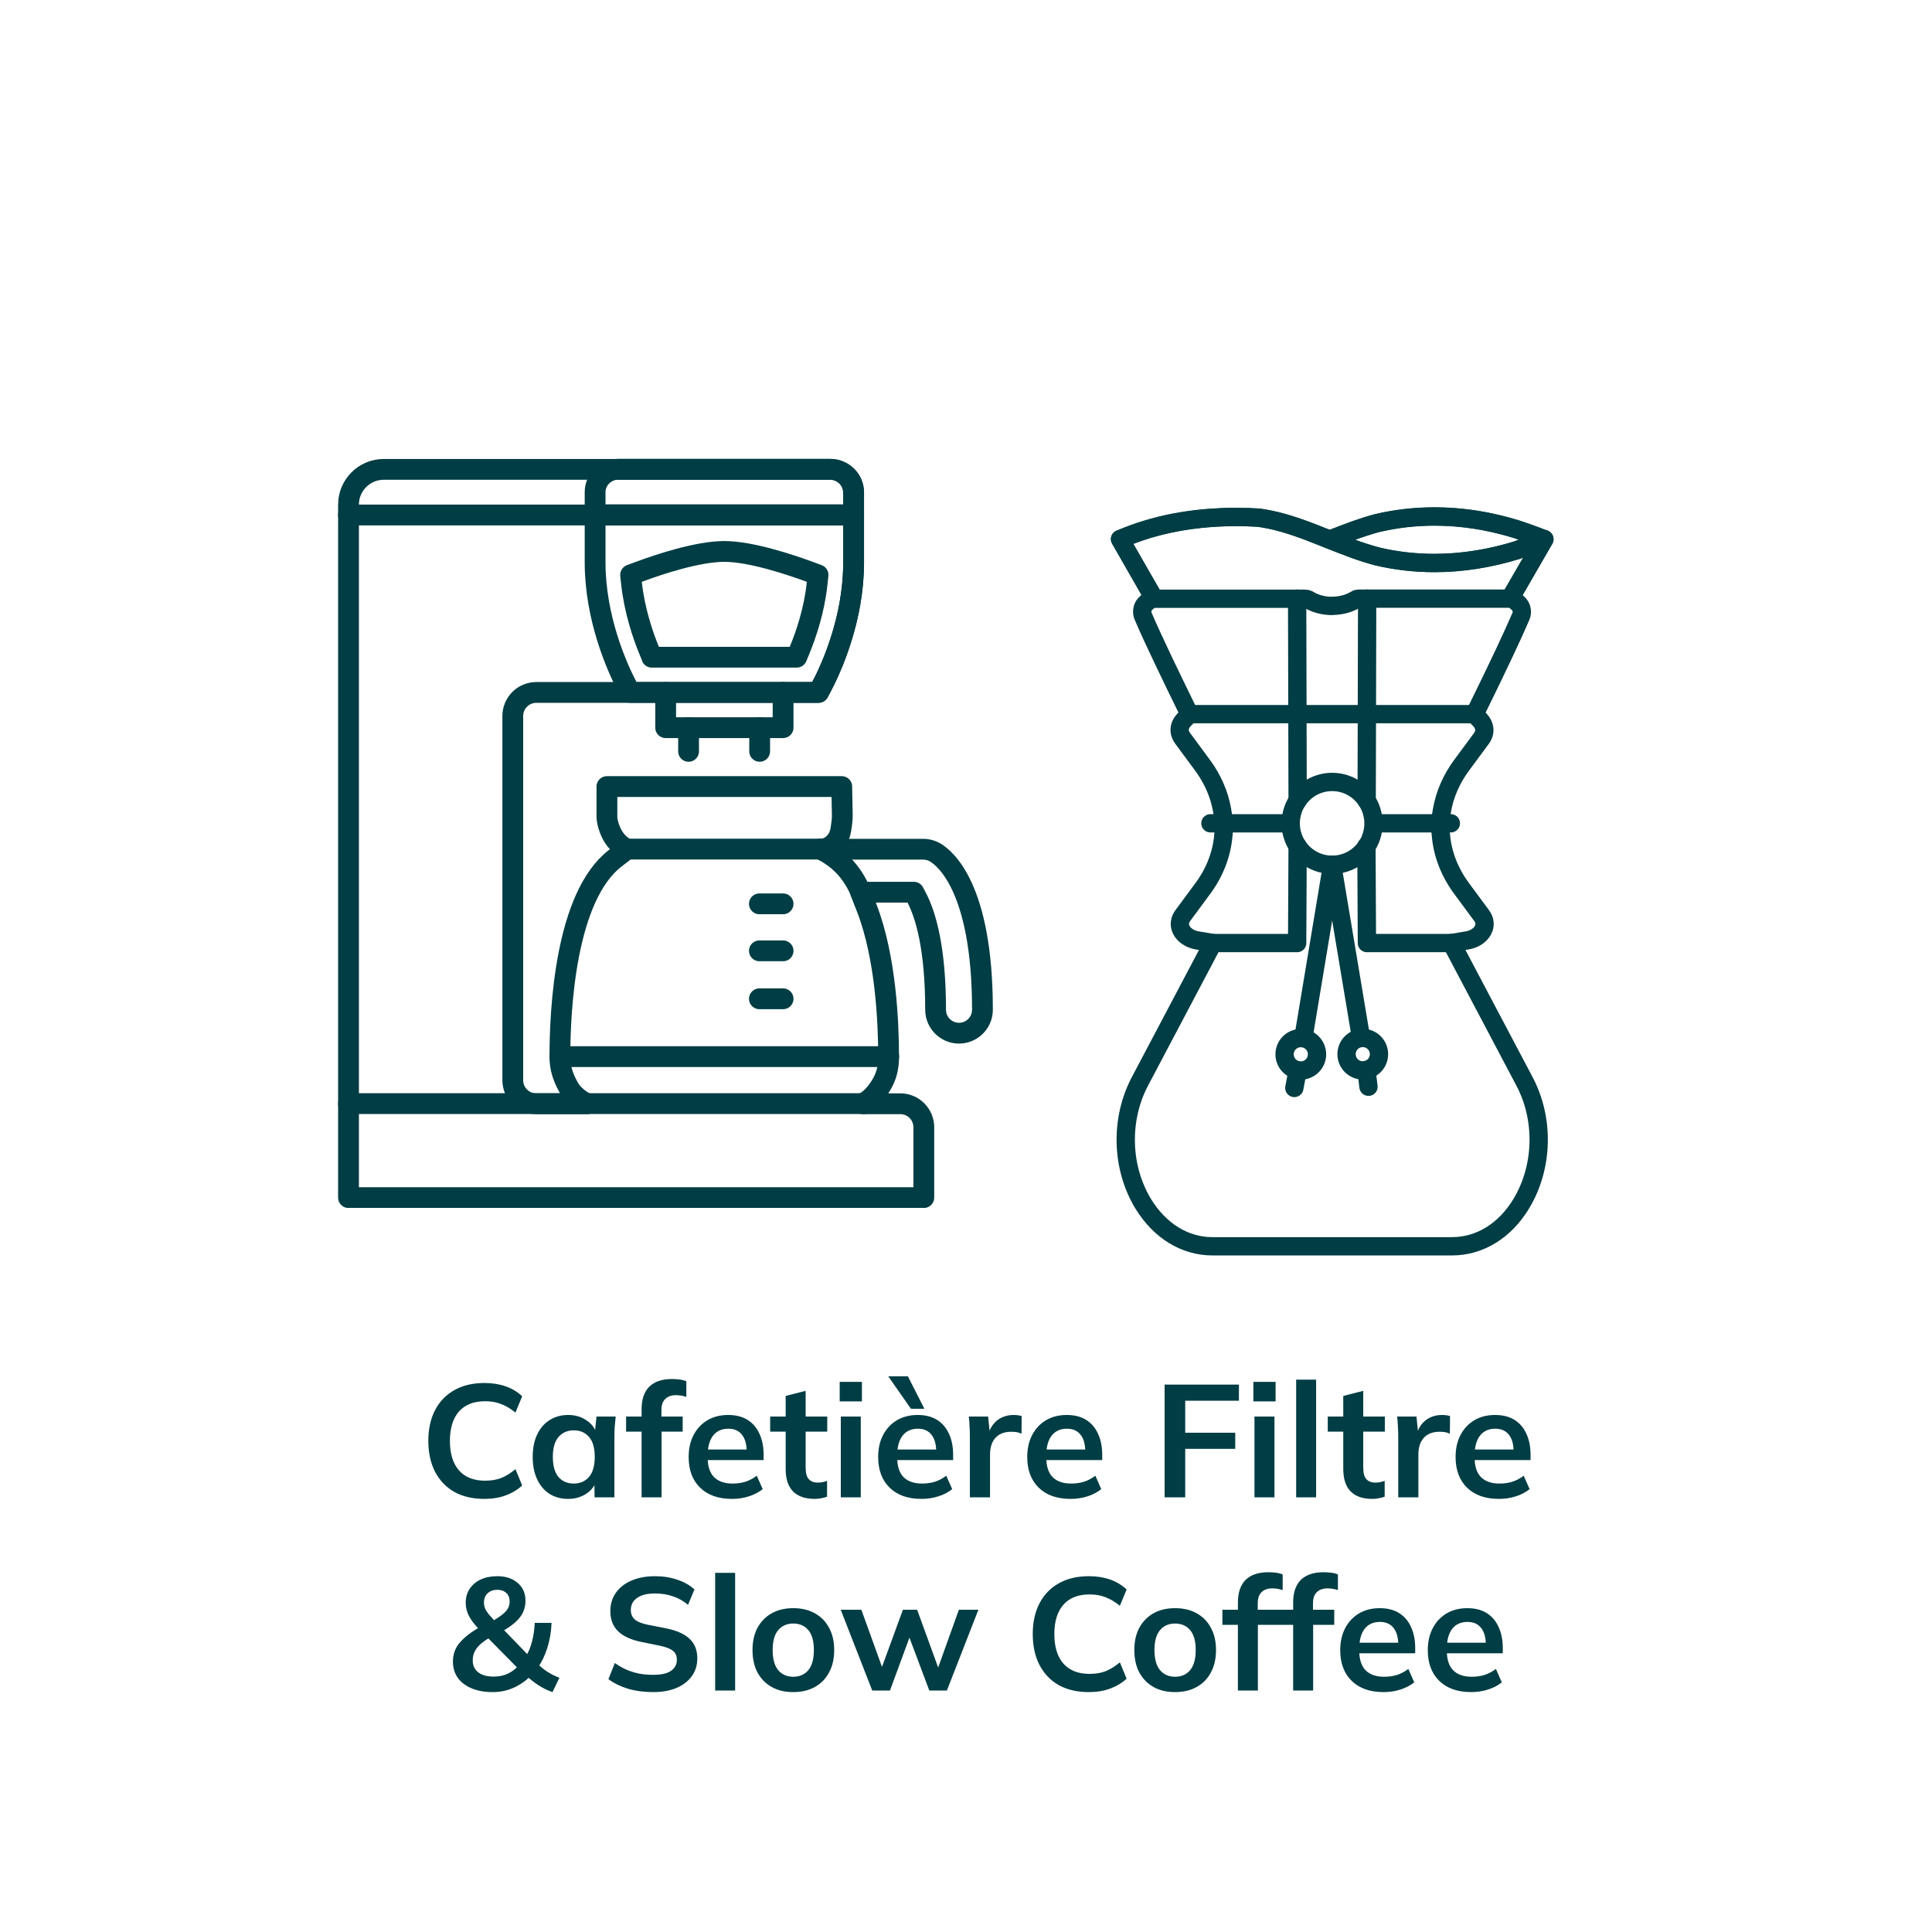 <?xml version="1.0" encoding="UTF-8" standalone="no"?>
<!DOCTYPE svg PUBLIC "-//W3C//DTD SVG 1.1//EN" "http://www.w3.org/Graphics/SVG/1.1/DTD/svg11.dtd">
 <svg xmlns="http://www.w3.org/2000/svg" height="100%" viewBox="0 0 80 80" fill="none" class=" Xca5256d4498b67871e0534e42ae869fe">
<path d="M20.06 62.066C19.574 62.066 19.157 61.969 18.809 61.775C18.464 61.576 18.2 61.298 18.014 60.941C17.829 60.579 17.736 60.153 17.736 59.663C17.736 59.174 17.829 58.75 18.014 58.393C18.2 58.035 18.464 57.759 18.809 57.565C19.157 57.367 19.574 57.267 20.06 57.267C20.386 57.267 20.68 57.314 20.94 57.406C21.205 57.499 21.432 57.636 21.622 57.817L21.344 58.492C21.136 58.324 20.936 58.205 20.741 58.135C20.552 58.059 20.333 58.022 20.086 58.022C19.614 58.022 19.252 58.165 19.001 58.452C18.753 58.735 18.63 59.138 18.63 59.663C18.63 60.189 18.753 60.595 19.001 60.881C19.252 61.168 19.614 61.312 20.086 61.312C20.333 61.312 20.552 61.276 20.741 61.206C20.936 61.131 21.136 61.007 21.344 60.835L21.622 61.51C21.432 61.687 21.205 61.824 20.94 61.921C20.68 62.018 20.386 62.066 20.06 62.066ZM23.528 62.066C23.237 62.066 22.981 61.998 22.76 61.861C22.54 61.72 22.367 61.519 22.244 61.259C22.12 60.998 22.058 60.687 22.058 60.325C22.058 59.964 22.12 59.655 22.244 59.399C22.367 59.138 22.54 58.94 22.76 58.803C22.981 58.662 23.237 58.591 23.528 58.591C23.81 58.591 24.057 58.662 24.269 58.803C24.485 58.94 24.629 59.125 24.7 59.359H24.627L24.7 58.657H25.494C25.48 58.794 25.467 58.933 25.454 59.074C25.445 59.216 25.441 59.355 25.441 59.491V62H24.62L24.613 61.312H24.693C24.622 61.541 24.479 61.724 24.263 61.861C24.046 61.998 23.802 62.066 23.528 62.066ZM23.76 61.431C24.02 61.431 24.23 61.34 24.388 61.159C24.547 60.974 24.627 60.696 24.627 60.325C24.627 59.955 24.547 59.679 24.388 59.498C24.23 59.317 24.02 59.227 23.76 59.227C23.499 59.227 23.29 59.317 23.131 59.498C22.972 59.679 22.892 59.955 22.892 60.325C22.892 60.696 22.97 60.974 23.124 61.159C23.283 61.34 23.495 61.431 23.76 61.431ZM26.567 62V59.28H25.925V58.657H26.799L26.567 58.869V58.36C26.567 57.945 26.673 57.632 26.884 57.42C27.101 57.208 27.416 57.102 27.831 57.102C27.928 57.102 28.03 57.109 28.136 57.122C28.246 57.135 28.341 57.159 28.42 57.195V57.843C28.363 57.821 28.294 57.804 28.215 57.79C28.136 57.777 28.058 57.77 27.983 57.77C27.869 57.77 27.765 57.792 27.672 57.837C27.584 57.881 27.513 57.949 27.46 58.042C27.412 58.13 27.388 58.249 27.388 58.399V58.803L27.268 58.657H28.268V59.28H27.394V62H26.567ZM30.31 62.066C29.749 62.066 29.31 61.912 28.992 61.603C28.675 61.294 28.516 60.87 28.516 60.332C28.516 59.983 28.584 59.679 28.721 59.419C28.858 59.158 29.048 58.955 29.29 58.81C29.537 58.664 29.824 58.591 30.151 58.591C30.473 58.591 30.742 58.66 30.958 58.796C31.174 58.933 31.338 59.125 31.448 59.372C31.563 59.619 31.62 59.908 31.62 60.239V60.458H29.184V60.021H31.031L30.919 60.114C30.919 59.805 30.852 59.569 30.72 59.405C30.592 59.242 30.404 59.16 30.157 59.16C29.884 59.16 29.672 59.258 29.522 59.452C29.376 59.646 29.303 59.917 29.303 60.266V60.352C29.303 60.714 29.392 60.985 29.568 61.166C29.749 61.343 30.003 61.431 30.329 61.431C30.519 61.431 30.696 61.407 30.859 61.358C31.027 61.305 31.186 61.221 31.336 61.106L31.581 61.662C31.422 61.79 31.232 61.89 31.011 61.96C30.791 62.031 30.557 62.066 30.31 62.066ZM33.738 62.066C33.34 62.066 33.04 61.962 32.837 61.755C32.634 61.548 32.533 61.237 32.533 60.822V59.28H31.891V58.657H32.533V57.804L33.36 57.592V58.657H34.254V59.28H33.36V60.769C33.36 60.998 33.404 61.159 33.493 61.252C33.581 61.345 33.702 61.391 33.857 61.391C33.941 61.391 34.011 61.384 34.069 61.371C34.13 61.358 34.19 61.34 34.247 61.318V61.974C34.172 62.004 34.088 62.026 33.996 62.04C33.907 62.057 33.821 62.066 33.738 62.066ZM34.816 62V58.657H35.643V62H34.816ZM34.77 58.029V57.221H35.69V58.029H34.77ZM38.157 62.066C37.596 62.066 37.157 61.912 36.84 61.603C36.522 61.294 36.363 60.87 36.363 60.332C36.363 59.983 36.431 59.679 36.568 59.419C36.705 59.158 36.895 58.955 37.137 58.81C37.385 58.664 37.671 58.591 37.998 58.591C38.32 58.591 38.589 58.66 38.805 58.796C39.022 58.933 39.185 59.125 39.295 59.372C39.41 59.619 39.467 59.908 39.467 60.239V60.458H37.032V60.021H38.878L38.766 60.114C38.766 59.805 38.7 59.569 38.567 59.405C38.439 59.242 38.252 59.16 38.005 59.16C37.731 59.16 37.519 59.258 37.369 59.452C37.224 59.646 37.151 59.917 37.151 60.266V60.352C37.151 60.714 37.239 60.985 37.415 61.166C37.596 61.343 37.85 61.431 38.177 61.431C38.366 61.431 38.543 61.407 38.706 61.358C38.874 61.305 39.033 61.221 39.183 61.106L39.428 61.662C39.269 61.79 39.079 61.89 38.858 61.96C38.638 62.031 38.404 62.066 38.157 62.066ZM37.72 58.333L36.78 56.989H37.594L38.276 58.333H37.72ZM40.161 62V59.511C40.161 59.37 40.157 59.227 40.148 59.081C40.144 58.935 40.133 58.794 40.115 58.657H40.916L41.009 59.571H40.876C40.92 59.35 40.993 59.167 41.095 59.022C41.2 58.876 41.328 58.768 41.478 58.697C41.629 58.627 41.792 58.591 41.968 58.591C42.048 58.591 42.112 58.596 42.16 58.605C42.209 58.609 42.257 58.62 42.306 58.638L42.299 59.366C42.215 59.33 42.143 59.308 42.081 59.299C42.023 59.291 41.951 59.286 41.862 59.286C41.673 59.286 41.512 59.326 41.379 59.405C41.251 59.485 41.154 59.595 41.088 59.736C41.026 59.877 40.995 60.039 40.995 60.219V62H40.161ZM44.33 62.066C43.769 62.066 43.33 61.912 43.013 61.603C42.695 61.294 42.536 60.87 42.536 60.332C42.536 59.983 42.604 59.679 42.741 59.419C42.878 59.158 43.068 58.955 43.31 58.81C43.557 58.664 43.844 58.591 44.171 58.591C44.493 58.591 44.762 58.66 44.978 58.796C45.195 58.933 45.358 59.125 45.468 59.372C45.583 59.619 45.64 59.908 45.64 60.239V60.458H43.205V60.021H45.051L44.939 60.114C44.939 59.805 44.873 59.569 44.74 59.405C44.612 59.242 44.425 59.16 44.178 59.16C43.904 59.16 43.692 59.258 43.542 59.452C43.397 59.646 43.324 59.917 43.324 60.266V60.352C43.324 60.714 43.412 60.985 43.588 61.166C43.769 61.343 44.023 61.431 44.35 61.431C44.539 61.431 44.716 61.407 44.879 61.358C45.047 61.305 45.206 61.221 45.356 61.106L45.601 61.662C45.442 61.79 45.252 61.89 45.031 61.96C44.811 62.031 44.577 62.066 44.33 62.066ZM48.224 62V57.334H51.301V58.002H49.077V59.326H51.149V59.994H49.077V62H48.224ZM51.945 62V58.657H52.773V62H51.945ZM51.899 58.029V57.221H52.819V58.029H51.899ZM53.671 62V57.128H54.498V62H53.671ZM56.827 62.066C56.429 62.066 56.129 61.962 55.926 61.755C55.723 61.548 55.622 61.237 55.622 60.822V59.28H54.98V58.657H55.622V57.804L56.449 57.592V58.657H57.343V59.28H56.449V60.769C56.449 60.998 56.493 61.159 56.582 61.252C56.67 61.345 56.791 61.391 56.946 61.391C57.029 61.391 57.1 61.384 57.157 61.371C57.219 61.358 57.279 61.34 57.336 61.318V61.974C57.261 62.004 57.177 62.026 57.085 62.04C56.996 62.057 56.91 62.066 56.827 62.066ZM57.898 62V59.511C57.898 59.37 57.894 59.227 57.885 59.081C57.88 58.935 57.87 58.794 57.852 58.657H58.653L58.745 59.571H58.613C58.657 59.35 58.73 59.167 58.831 59.022C58.937 58.876 59.065 58.768 59.215 58.697C59.365 58.627 59.529 58.591 59.705 58.591C59.785 58.591 59.849 58.596 59.897 58.605C59.946 58.609 59.994 58.62 60.043 58.638L60.036 59.366C59.952 59.33 59.88 59.308 59.818 59.299C59.76 59.291 59.688 59.286 59.599 59.286C59.41 59.286 59.248 59.326 59.116 59.405C58.988 59.485 58.891 59.595 58.825 59.736C58.763 59.877 58.732 60.039 58.732 60.219V62H57.898ZM62.067 62.066C61.506 62.066 61.067 61.912 60.749 61.603C60.432 61.294 60.273 60.87 60.273 60.332C60.273 59.983 60.341 59.679 60.478 59.419C60.615 59.158 60.805 58.955 61.047 58.81C61.294 58.664 61.581 58.591 61.908 58.591C62.23 58.591 62.499 58.66 62.715 58.796C62.931 58.933 63.095 59.125 63.205 59.372C63.32 59.619 63.377 59.908 63.377 60.239V60.458H60.941V60.021H62.788L62.676 60.114C62.676 59.805 62.609 59.569 62.477 59.405C62.349 59.242 62.161 59.16 61.914 59.16C61.641 59.16 61.429 59.258 61.279 59.452C61.133 59.646 61.06 59.917 61.06 60.266V60.352C61.06 60.714 61.149 60.985 61.325 61.166C61.506 61.343 61.76 61.431 62.087 61.431C62.276 61.431 62.453 61.407 62.616 61.358C62.784 61.305 62.943 61.221 63.093 61.106L63.337 61.662C63.179 61.79 62.989 61.89 62.768 61.96C62.548 62.031 62.314 62.066 62.067 62.066ZM22.878 70.066C22.675 69.996 22.481 69.901 22.296 69.782C22.11 69.658 21.943 69.528 21.793 69.391L21.971 69.398C21.768 69.605 21.532 69.768 21.263 69.888C20.994 70.007 20.707 70.066 20.403 70.066C20.063 70.066 19.769 70.013 19.522 69.907C19.275 69.801 19.085 69.656 18.953 69.471C18.821 69.281 18.755 69.06 18.755 68.809C18.755 68.508 18.843 68.253 19.019 68.041C19.196 67.829 19.439 67.63 19.747 67.445L19.972 67.319L19.847 67.472C19.657 67.282 19.516 67.099 19.423 66.922C19.33 66.746 19.284 66.562 19.284 66.373C19.284 66.152 19.337 65.96 19.443 65.797C19.553 65.629 19.705 65.499 19.9 65.406C20.098 65.314 20.33 65.267 20.595 65.267C20.939 65.267 21.219 65.36 21.435 65.545C21.651 65.726 21.759 65.973 21.759 66.287C21.759 66.454 21.726 66.611 21.66 66.757C21.594 66.902 21.486 67.041 21.336 67.174C21.19 67.306 20.998 67.438 20.76 67.571L20.78 67.405L21.938 68.603H21.766C21.881 68.422 21.969 68.211 22.031 67.968C22.093 67.725 22.13 67.469 22.143 67.2H22.838C22.825 67.562 22.768 67.904 22.666 68.226C22.565 68.548 22.428 68.833 22.256 69.08L22.249 68.881C22.369 69.005 22.505 69.118 22.66 69.219C22.814 69.32 22.982 69.404 23.163 69.471L22.878 70.066ZM20.449 69.424C20.67 69.424 20.866 69.382 21.038 69.298C21.215 69.215 21.371 69.091 21.508 68.928L21.488 69.126L20.098 67.716L20.436 67.723L20.244 67.829C20.094 67.922 19.968 68.014 19.866 68.107C19.769 68.2 19.697 68.299 19.648 68.405C19.599 68.506 19.575 68.623 19.575 68.756C19.575 68.963 19.65 69.126 19.8 69.245C19.95 69.365 20.167 69.424 20.449 69.424ZM20.595 65.83C20.427 65.83 20.292 65.879 20.191 65.976C20.089 66.073 20.039 66.201 20.039 66.36C20.039 66.443 20.054 66.523 20.085 66.598C20.116 66.673 20.167 66.754 20.237 66.843C20.308 66.927 20.4 67.03 20.515 67.154L20.317 67.167C20.59 67.017 20.789 66.88 20.912 66.757C21.04 66.629 21.104 66.483 21.104 66.32C21.104 66.165 21.058 66.046 20.965 65.962C20.873 65.874 20.749 65.83 20.595 65.83ZM27.041 70.066C26.666 70.066 26.319 70.02 26.002 69.927C25.688 69.83 25.419 69.698 25.194 69.53L25.459 68.862C25.609 68.967 25.765 69.058 25.929 69.133C26.092 69.204 26.266 69.259 26.452 69.298C26.637 69.334 26.833 69.351 27.041 69.351C27.389 69.351 27.641 69.294 27.795 69.179C27.95 69.064 28.027 68.915 28.027 68.729C28.027 68.566 27.974 68.442 27.868 68.359C27.762 68.27 27.573 68.197 27.299 68.14L26.551 67.988C26.123 67.9 25.803 67.752 25.591 67.544C25.379 67.337 25.273 67.059 25.273 66.71C25.273 66.419 25.351 66.165 25.505 65.949C25.66 65.733 25.876 65.565 26.154 65.446C26.432 65.327 26.756 65.267 27.127 65.267C27.458 65.267 27.765 65.316 28.047 65.413C28.329 65.506 28.565 65.64 28.755 65.817L28.49 66.452C28.301 66.293 28.093 66.176 27.868 66.101C27.643 66.022 27.392 65.982 27.114 65.982C26.8 65.982 26.555 66.044 26.379 66.168C26.207 66.287 26.121 66.452 26.121 66.664C26.121 66.827 26.174 66.957 26.28 67.055C26.39 67.152 26.575 67.227 26.836 67.28L27.577 67.425C28.018 67.513 28.345 67.659 28.556 67.862C28.768 68.061 28.874 68.33 28.874 68.67C28.874 68.948 28.799 69.192 28.649 69.404C28.499 69.612 28.287 69.775 28.014 69.894C27.74 70.009 27.416 70.066 27.041 70.066ZM29.613 70V65.128H30.44V70H29.613ZM32.847 70.066C32.503 70.066 32.205 69.996 31.954 69.854C31.702 69.713 31.506 69.512 31.365 69.252C31.228 68.992 31.16 68.683 31.16 68.325C31.16 67.968 31.228 67.661 31.365 67.405C31.506 67.145 31.702 66.944 31.954 66.803C32.205 66.662 32.503 66.591 32.847 66.591C33.192 66.591 33.489 66.662 33.741 66.803C33.997 66.944 34.193 67.145 34.33 67.405C34.471 67.661 34.542 67.968 34.542 68.325C34.542 68.683 34.471 68.992 34.33 69.252C34.193 69.512 33.997 69.713 33.741 69.854C33.489 69.996 33.192 70.066 32.847 70.066ZM32.847 69.431C33.108 69.431 33.315 69.34 33.47 69.159C33.624 68.974 33.701 68.696 33.701 68.325C33.701 67.955 33.624 67.679 33.47 67.498C33.315 67.317 33.108 67.227 32.847 67.227C32.587 67.227 32.38 67.317 32.225 67.498C32.071 67.679 31.994 67.955 31.994 68.325C31.994 68.696 32.071 68.974 32.225 69.159C32.38 69.34 32.587 69.431 32.847 69.431ZM36.117 70L34.813 66.657H35.667L36.607 69.259H36.435L37.388 66.657H37.977L38.924 69.259H38.772L39.705 66.657H40.513L39.209 70H38.48L37.481 67.339H37.832L36.852 70H36.117ZM45.088 70.066C44.602 70.066 44.185 69.969 43.837 69.775C43.492 69.576 43.228 69.298 43.042 68.941C42.857 68.579 42.764 68.153 42.764 67.663C42.764 67.174 42.857 66.75 43.042 66.393C43.228 66.035 43.492 65.759 43.837 65.565C44.185 65.367 44.602 65.267 45.088 65.267C45.414 65.267 45.708 65.314 45.968 65.406C46.233 65.499 46.46 65.636 46.65 65.817L46.372 66.492C46.164 66.324 45.964 66.205 45.769 66.135C45.58 66.059 45.361 66.022 45.114 66.022C44.642 66.022 44.28 66.165 44.029 66.452C43.782 66.735 43.658 67.138 43.658 67.663C43.658 68.189 43.782 68.595 44.029 68.881C44.28 69.168 44.642 69.312 45.114 69.312C45.361 69.312 45.58 69.276 45.769 69.206C45.964 69.131 46.164 69.007 46.372 68.835L46.65 69.51C46.46 69.687 46.233 69.823 45.968 69.921C45.708 70.018 45.414 70.066 45.088 70.066ZM48.658 70.066C48.314 70.066 48.016 69.996 47.764 69.854C47.513 69.713 47.317 69.512 47.175 69.252C47.039 68.992 46.97 68.683 46.97 68.325C46.97 67.968 47.039 67.661 47.175 67.405C47.317 67.145 47.513 66.944 47.764 66.803C48.016 66.662 48.314 66.591 48.658 66.591C49.002 66.591 49.3 66.662 49.552 66.803C49.808 66.944 50.004 67.145 50.141 67.405C50.282 67.661 50.352 67.968 50.352 68.325C50.352 68.683 50.282 68.992 50.141 69.252C50.004 69.512 49.808 69.713 49.552 69.854C49.3 69.996 49.002 70.066 48.658 70.066ZM48.658 69.431C48.918 69.431 49.126 69.34 49.28 69.159C49.435 68.974 49.512 68.696 49.512 68.325C49.512 67.955 49.435 67.679 49.28 67.498C49.126 67.317 48.918 67.227 48.658 67.227C48.398 67.227 48.19 67.317 48.036 67.498C47.881 67.679 47.804 67.955 47.804 68.325C47.804 68.696 47.881 68.974 48.036 69.159C48.19 69.34 48.398 69.431 48.658 69.431ZM51.259 70V67.28H50.617V66.657H51.49L51.259 66.869V66.36C51.259 65.945 51.365 65.632 51.577 65.42C51.793 65.208 52.108 65.102 52.523 65.102C52.62 65.102 52.722 65.109 52.828 65.122C52.938 65.135 53.033 65.159 53.112 65.195V65.843C53.055 65.821 52.986 65.804 52.907 65.79C52.828 65.777 52.75 65.77 52.675 65.77C52.56 65.77 52.457 65.793 52.364 65.837C52.276 65.881 52.205 65.949 52.152 66.042C52.104 66.13 52.08 66.249 52.08 66.399V66.803L51.96 66.657H52.96V67.28H52.086V70H51.259ZM53.547 70V67.28H52.905V66.657H53.779L53.547 66.869V66.36C53.547 65.945 53.653 65.632 53.865 65.42C54.081 65.208 54.396 65.102 54.811 65.102C54.908 65.102 55.01 65.109 55.116 65.122C55.226 65.135 55.321 65.159 55.4 65.195V65.843C55.343 65.821 55.275 65.804 55.195 65.79C55.116 65.777 55.038 65.77 54.963 65.77C54.849 65.77 54.745 65.793 54.652 65.837C54.564 65.881 54.493 65.949 54.441 66.042C54.392 66.13 54.368 66.249 54.368 66.399V66.803L54.249 66.657H55.248V67.28H54.374V70H53.547ZM57.29 70.066C56.729 70.066 56.29 69.912 55.973 69.603C55.655 69.294 55.496 68.87 55.496 68.332C55.496 67.983 55.565 67.679 55.701 67.419C55.838 67.158 56.028 66.955 56.27 66.81C56.518 66.664 56.804 66.591 57.131 66.591C57.453 66.591 57.722 66.66 57.938 66.796C58.155 66.933 58.318 67.125 58.428 67.372C58.543 67.619 58.6 67.908 58.6 68.239V68.458H56.165V68.021H58.011L57.899 68.114C57.899 67.805 57.833 67.569 57.7 67.405C57.572 67.242 57.385 67.16 57.138 67.16C56.864 67.16 56.652 67.257 56.502 67.452C56.356 67.646 56.284 67.917 56.284 68.266V68.352C56.284 68.714 56.372 68.985 56.548 69.166C56.729 69.343 56.983 69.431 57.31 69.431C57.499 69.431 57.676 69.406 57.839 69.358C58.007 69.305 58.166 69.221 58.316 69.106L58.561 69.662C58.402 69.79 58.212 69.89 57.991 69.96C57.771 70.031 57.537 70.066 57.29 70.066ZM60.916 70.066C60.356 70.066 59.917 69.912 59.599 69.603C59.281 69.294 59.122 68.87 59.122 68.332C59.122 67.983 59.191 67.679 59.328 67.419C59.464 67.158 59.654 66.955 59.897 66.81C60.144 66.664 60.431 66.591 60.757 66.591C61.079 66.591 61.349 66.66 61.565 66.796C61.781 66.933 61.944 67.125 62.054 67.372C62.169 67.619 62.227 67.908 62.227 68.239V68.458H59.791V68.021H61.638L61.525 68.114C61.525 67.805 61.459 67.569 61.326 67.405C61.199 67.242 61.011 67.16 60.764 67.16C60.49 67.16 60.278 67.257 60.128 67.452C59.983 67.646 59.91 67.917 59.91 68.266V68.352C59.91 68.714 59.998 68.985 60.175 69.166C60.356 69.343 60.609 69.431 60.936 69.431C61.126 69.431 61.302 69.406 61.465 69.358C61.633 69.305 61.792 69.221 61.942 69.106L62.187 69.662C62.028 69.79 61.838 69.89 61.618 69.96C61.397 70.031 61.163 70.066 60.916 70.066Z" fill="#003D44"/>
<g clip-path="url(#clip0_765_262)">
<path d="M50.202 51.606C49.056 51.606 48.015 50.959 47.333 49.838C46.424 48.333 46.374 46.348 47.202 44.778L50.227 39.05L49.571 38.939C49.278 38.889 49.03 38.727 48.919 38.51C48.818 38.308 48.838 38.101 48.98 37.909L49.808 36.788C50.298 36.126 50.591 35.369 50.657 34.591L50.697 34.121V34.101V34.066H50.687L50.606 33.556C50.495 32.899 50.212 32.253 49.798 31.692L48.97 30.571C48.828 30.379 48.808 30.172 48.909 29.975C48.934 29.919 48.975 29.869 49.02 29.818L49.252 29.576L49.106 29.273C48.626 28.293 47.752 26.5 47.333 25.51C47.273 25.364 47.288 25.197 47.374 25.066C47.394 25.035 47.419 25.005 47.455 24.975L47.742 24.712L46.379 22.323C47.768 21.717 49.394 21.404 51.182 21.404C51.49 21.404 51.798 21.414 52.116 21.434C53.116 21.566 54.056 21.945 54.889 22.273L55.066 22.344L55.242 22.273C55.798 22.051 56.394 21.823 57.02 21.657C57.783 21.475 58.586 21.384 59.399 21.384C60.914 21.384 62.444 21.702 63.949 22.334L62.571 24.722L62.863 24.985C62.894 25.01 62.919 25.041 62.939 25.076C63.025 25.207 63.04 25.369 62.98 25.515C62.666 26.253 62.071 27.52 61.207 29.278L61.06 29.581L61.293 29.823C61.338 29.874 61.374 29.924 61.399 29.975C61.53 30.232 61.439 30.445 61.343 30.576L60.515 31.697C60.101 32.258 59.818 32.904 59.707 33.566L59.626 34.051V34.162L59.666 34.591C59.732 35.369 60.03 36.126 60.52 36.788L61.348 37.909C61.49 38.101 61.51 38.308 61.409 38.51C61.298 38.727 61.055 38.889 60.757 38.939L60.101 39.05L63.126 44.778C63.954 46.343 63.904 48.328 62.995 49.838C62.318 50.965 61.273 51.606 60.126 51.606H50.202Z" stroke="#003D44" stroke-width="0.758" stroke-linecap="round" stroke-linejoin="round"/>
<path d="M55.161 25.091C54.803 25.091 54.459 25 54.172 24.823C54.136 24.803 54.096 24.793 54.045 24.793H47.803L46.379 22.323L46.843 22.152C47.086 22.061 47.333 21.975 47.576 21.904C48.682 21.576 49.899 21.409 51.192 21.409C51.485 21.409 51.783 21.419 52.086 21.434C52.667 21.51 53.237 21.662 53.919 21.909C54.116 21.98 54.318 22.056 54.515 22.136L55.101 22.369C55.768 22.631 56.369 22.869 57.03 23.041C57.788 23.222 58.591 23.313 59.404 23.313C60.545 23.313 61.702 23.131 62.843 22.773L63.949 22.323L62.52 24.788H56.273C56.227 24.788 56.182 24.798 56.151 24.818C55.864 24.995 55.52 25.086 55.161 25.086V25.091Z" stroke="#003D44" stroke-width="0.758" stroke-linecap="round" stroke-linejoin="round"/>
<path d="M59.404 23.313C58.606 23.313 57.803 23.222 57.03 23.04C56.752 22.965 56.424 22.859 56.167 22.773L55.06 22.343L56.202 21.919C56.5 21.818 56.763 21.732 57.015 21.667C57.788 21.485 58.586 21.389 59.389 21.389C60.515 21.389 61.656 21.566 62.788 21.914L63.944 22.323L62.838 22.773C61.682 23.131 60.495 23.313 59.399 23.313H59.404Z" stroke="#003D44" stroke-width="0.758" stroke-linecap="round" stroke-linejoin="round"/>
<path d="M55.161 35.808C54.586 35.808 54.05 35.52 53.732 35.04C53.596 34.838 53.505 34.601 53.465 34.358C53.454 34.273 53.444 34.182 53.444 34.096C53.444 34.01 53.454 33.919 53.465 33.833C53.505 33.586 53.591 33.353 53.732 33.146C54.05 32.666 54.586 32.379 55.161 32.379C55.737 32.379 56.273 32.666 56.591 33.151C56.727 33.353 56.813 33.581 56.853 33.833C56.868 33.919 56.879 34.005 56.879 34.096C56.879 34.187 56.868 34.273 56.853 34.358C56.813 34.611 56.727 34.838 56.591 35.04C56.273 35.52 55.737 35.808 55.161 35.808Z" stroke="#003D44" stroke-width="0.758" stroke-linecap="round" stroke-linejoin="round"/>
<path d="M50.121 34.091H53.379" stroke="#003D44" stroke-width="0.758" stroke-linecap="round" stroke-linejoin="round"/>
<path d="M56.879 34.091H60.076" stroke="#003D44" stroke-width="0.758" stroke-linecap="round" stroke-linejoin="round"/>
<path d="M53.712 24.788L53.732 33.147" stroke="#003D44" stroke-width="0.758" stroke-linecap="round" stroke-linejoin="round"/>
<path d="M56.611 24.788L56.591 33.147" stroke="#003D44" stroke-width="0.758" stroke-linecap="round" stroke-linejoin="round"/>
<path d="M49.258 29.571H61.06" stroke="#003D44" stroke-width="0.758" stroke-linecap="round" stroke-linejoin="round"/>
<path d="M50.227 39.05H53.712L53.732 35.04" stroke="#003D44" stroke-width="0.758" stroke-linecap="round" stroke-linejoin="round"/>
<path d="M60.086 39.05H56.601L56.581 35.04" stroke="#003D44" stroke-width="0.758" stroke-linecap="round" stroke-linejoin="round"/>
<path d="M53.864 44.328C54.234 44.328 54.535 44.028 54.535 43.657C54.535 43.286 54.234 42.985 53.864 42.985C53.493 42.985 53.192 43.286 53.192 43.657C53.192 44.028 53.493 44.328 53.864 44.328Z" stroke="#003D44" stroke-width="0.758" stroke-linecap="round" stroke-linejoin="round"/>
<path d="M56.429 44.323C56.8 44.323 57.101 44.022 57.101 43.651C57.101 43.28 56.8 42.98 56.429 42.98C56.058 42.98 55.758 43.28 55.758 43.651C55.758 44.022 56.058 44.323 56.429 44.323Z" stroke="#003D44" stroke-width="0.758" stroke-linecap="round" stroke-linejoin="round"/>
<path d="M55.162 35.808L53.97 42.98" stroke="#003D44" stroke-width="0.758" stroke-linecap="round" stroke-linejoin="round"/>
<path d="M53.732 44.328L53.596 45.05" stroke="#003D44" stroke-width="0.758" stroke-linecap="round" stroke-linejoin="round"/>
<path d="M55.161 35.808L56.358 42.98" stroke="#003D44" stroke-width="0.758" stroke-linecap="round" stroke-linejoin="round"/>
<path d="M56.581 44.303L56.666 45" stroke="#003D44" stroke-width="0.758" stroke-linecap="round" stroke-linejoin="round"/>
</g>
<g clip-path="url(#clip1_765_262)">
<path d="M14.431 49.584V20.894C14.431 20.091 15.085 19.436 15.889 19.436H34.372C34.906 19.436 35.343 19.872 35.343 20.406V23.323C35.343 26.198 33.942 28.575 33.884 28.672H32.426V30.131H27.564V28.672H22.209C21.669 28.672 21.233 29.109 21.233 29.648V44.728C21.233 45.268 21.669 45.704 22.209 45.704H24.321C24.321 45.704 23.81 45.497 23.546 45.027C23.282 44.556 23.184 44.171 23.184 43.758C23.184 41.818 23.408 37.134 25.475 35.538L25.963 35.165C25.963 35.165 25.687 35.033 25.486 34.774C25.285 34.516 25.131 34.091 25.131 33.804V32.57H34.855L34.877 33.701C34.877 33.804 34.889 33.908 34.82 34.338C34.705 35.084 34.062 35.165 34.062 35.165H38.23C38.419 35.165 38.609 35.222 38.769 35.325C39.085 35.538 40.681 36.686 40.681 41.812C40.681 42.346 40.245 42.782 39.711 42.782C39.177 42.782 38.741 42.346 38.741 41.812C38.741 39.235 38.322 37.886 37.977 37.208L37.84 36.944H35.635L35.894 37.61C36.68 39.648 36.795 42.334 36.795 43.758C36.795 44.177 36.737 44.688 36.221 45.302C35.991 45.578 35.779 45.652 35.733 45.704H37.283C37.816 45.704 38.253 46.14 38.253 46.674V49.59H14.431V49.584Z" stroke="#003D44" stroke-width="0.861" stroke-linecap="round" stroke-linejoin="round"/>
<path d="M14.431 21.325H35.343" stroke="#003D44" stroke-width="0.861" stroke-linecap="round" stroke-linejoin="round"/>
<path d="M27.564 28.672H32.426" stroke="#003D44" stroke-width="0.861" stroke-linecap="round" stroke-linejoin="round"/>
<path d="M28.512 30.13V31.112" stroke="#003D44" stroke-width="0.861" stroke-linecap="round" stroke-linejoin="round"/>
<path d="M31.456 30.13V31.112" stroke="#003D44" stroke-width="0.861" stroke-linecap="round" stroke-linejoin="round"/>
<path d="M14.431 45.698H35.807" stroke="#003D44" stroke-width="0.861" stroke-linecap="round" stroke-linejoin="round"/>
<path d="M23.19 43.752H36.8" stroke="#003D44" stroke-width="0.861" stroke-linecap="round" stroke-linejoin="round"/>
<path d="M31.445 37.426H32.426" stroke="#003D44" stroke-width="0.861" stroke-linecap="round" stroke-linejoin="round"/>
<path d="M31.445 39.372H32.426" stroke="#003D44" stroke-width="0.861" stroke-linecap="round" stroke-linejoin="round"/>
<path d="M31.445 41.358H32.426" stroke="#003D44" stroke-width="0.861" stroke-linecap="round" stroke-linejoin="round"/>
<path d="M34.545 35.159H25.963" stroke="#003D44" stroke-width="0.861" stroke-linecap="round" stroke-linejoin="round"/>
<path d="M33.959 35.159C35.153 35.721 35.566 36.686 35.807 37.363" stroke="#003D44" stroke-width="0.861" stroke-linecap="round" stroke-linejoin="round"/>
<path d="M26.996 27.214L26.87 26.91C26.611 26.279 26.279 25.291 26.152 24.183L26.112 23.805L26.468 23.673C27.317 23.357 28.907 22.834 29.992 22.834C31.077 22.834 32.667 23.363 33.517 23.673L33.873 23.805L33.833 24.183C33.712 25.297 33.373 26.279 33.115 26.91L32.989 27.214H26.99H26.996Z" stroke="#003D44" stroke-width="0.861" stroke-linecap="round" stroke-linejoin="round"/>
<path d="M26.095 28.672L25.957 28.408C25.561 27.645 24.642 25.619 24.642 23.282V21.319H35.348V23.282C35.348 25.619 34.43 27.645 34.034 28.408L33.896 28.672H26.101H26.095Z" stroke="#003D44" stroke-width="0.861" stroke-linecap="round" stroke-linejoin="round"/>
<path d="M24.642 21.325V20.378C24.642 19.855 25.079 19.43 25.618 19.43H34.372C34.912 19.43 35.348 19.855 35.348 20.378V21.325H24.642Z" stroke="#003D44" stroke-width="0.861" stroke-linecap="round" stroke-linejoin="round"/>
</g>
<defs>
<clipPath id="clip0_765_262">
<rect width="18.328" height="30.985" fill="white" transform="translate(46 21)"/>
</clipPath>
<clipPath id="clip1_765_262">
<rect width="27.123" height="31.015" fill="white" transform="translate(14 19)"/>
</clipPath>
</defs>
</svg>
 